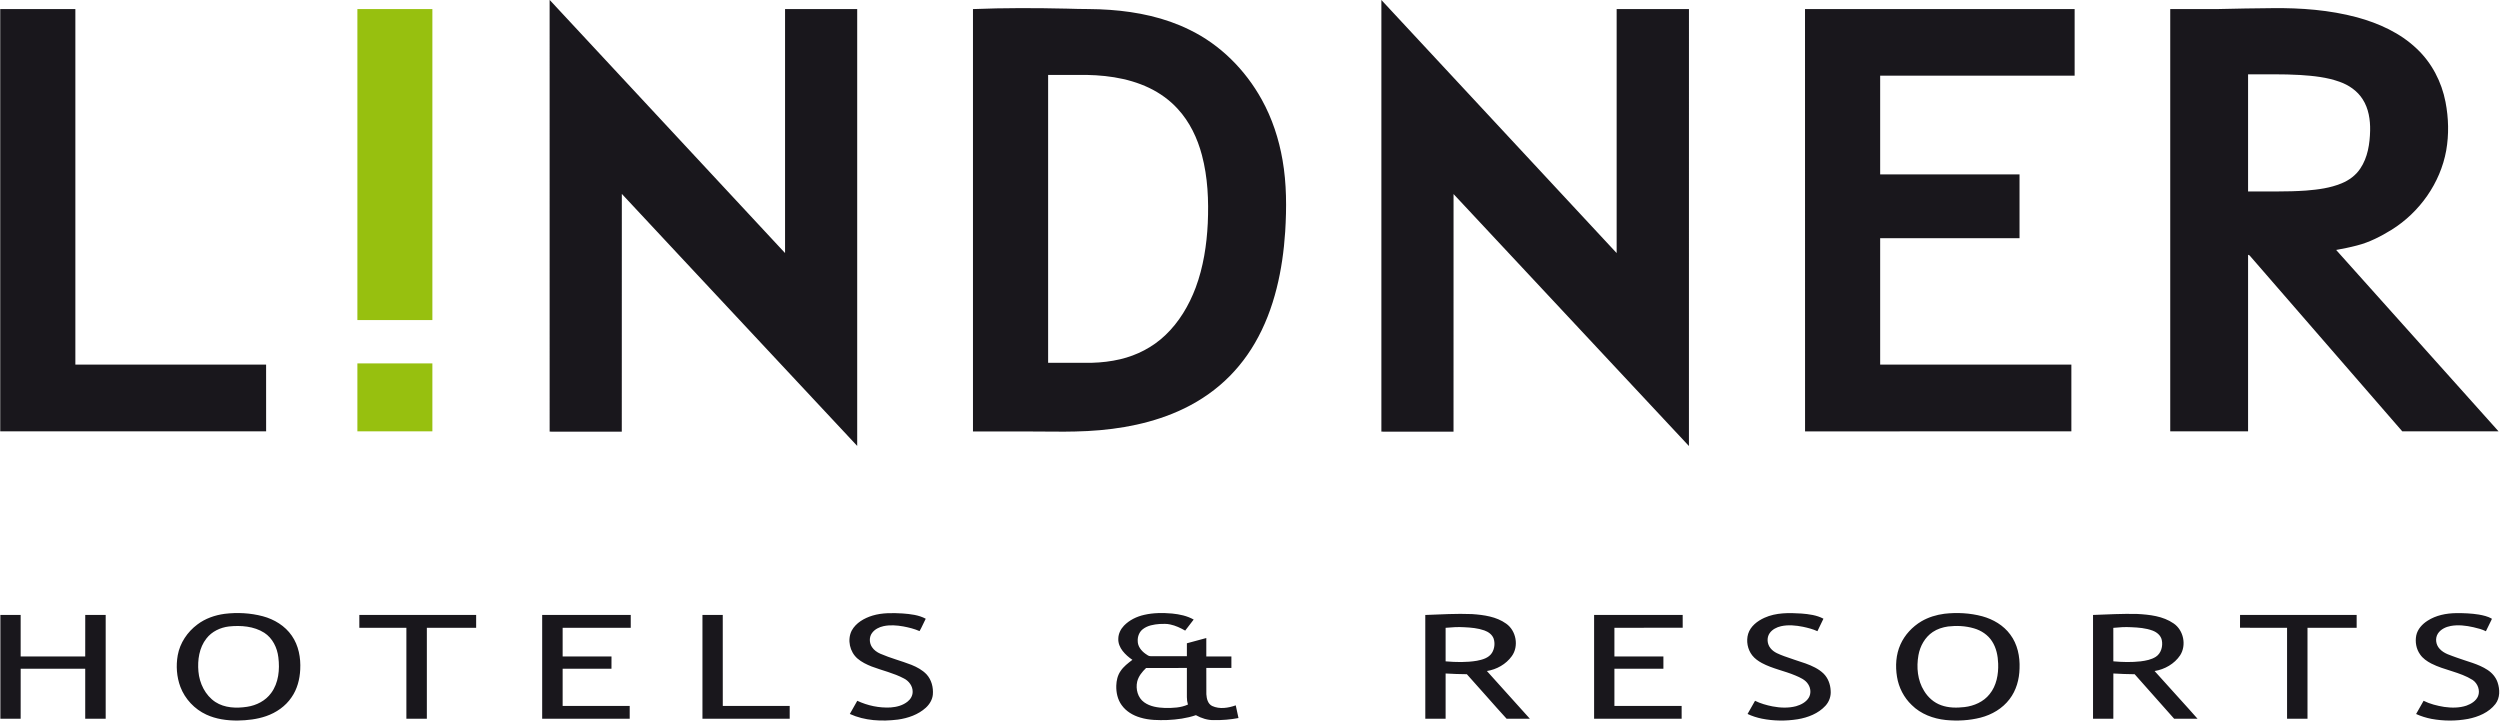 <?xml version="1.0" encoding="UTF-8"?>
<svg xmlns="http://www.w3.org/2000/svg" xmlns:xlink="http://www.w3.org/1999/xlink" width="418.4pt" height="120.8pt" viewBox="0 0 418.4 120.8" version="1.1">
<defs>
<clipPath id="clip1">
  <path d="M 0 0 L 418.398 0 L 418.398 120.801 L 0 120.801 Z M 0 0 "/>
</clipPath>
</defs>
<g id="surface1">
<g clip-path="url(#clip1)" clip-rule="nonzero">
<path style=" stroke:none;fill-rule:evenodd;fill:rgb(9.813%,9.009%,10.985%);fill-opacity:1;" d="M 91.984 -0.02 C 105.121 14.102 118.242 28.234 131.387 42.352 C 131.391 28.738 131.387 15.129 131.387 1.516 C 135.41 1.512 139.438 1.516 143.461 1.516 C 143.461 25.887 143.465 50.258 143.461 74.629 C 133.59 64.074 123.734 53.512 113.871 42.953 C 110.605 39.449 107.328 35.961 104.07 32.449 C 104.055 45.711 104.066 58.977 104.062 72.242 C 100.039 72.238 96.012 72.238 91.988 72.238 C 91.984 48.152 91.996 24.066 91.984 -0.02 Z M 231.188 0 C 244.312 14.121 257.441 28.234 270.562 42.355 C 270.562 28.742 270.562 15.129 270.562 1.516 C 274.598 1.516 278.629 1.516 282.664 1.516 C 282.66 25.891 282.664 50.27 282.66 74.645 C 269.52 60.598 256.402 46.527 243.266 32.477 C 243.258 45.73 243.266 58.984 243.262 72.242 C 239.238 72.238 235.211 72.238 231.188 72.238 C 231.188 48.16 231.188 24.082 231.188 0 Z M 162.836 1.52 C 168.074 1.309 173.32 1.328 178.559 1.445 C 180.961 1.547 183.371 1.461 185.77 1.652 C 190.34 1.98 194.926 2.934 199.055 4.973 C 204.203 7.453 208.41 11.688 211.164 16.664 C 212.906 19.801 214.035 23.254 214.645 26.781 C 215.336 30.734 215.336 34.773 215.09 38.773 C 214.879 41.969 214.441 45.156 213.656 48.262 C 212.852 51.457 211.68 54.574 210.012 57.426 C 208.461 60.098 206.469 62.52 204.109 64.516 C 201.746 66.523 199.039 68.102 196.164 69.254 C 191.035 71.316 185.469 72.102 179.961 72.215 C 177.566 72.285 175.164 72.199 172.766 72.215 C 169.453 72.215 166.148 72.215 162.836 72.215 C 162.836 48.648 162.836 25.086 162.836 1.52 Z M 175.414 60.715 C 177.863 60.715 180.316 60.715 182.766 60.715 C 184.348 60.672 185.93 60.488 187.473 60.125 C 190.273 59.469 192.922 58.105 195.012 56.113 C 197.328 53.922 198.996 51.105 200.113 48.129 C 201.391 44.688 201.953 41.023 202.133 37.371 C 202.301 33.551 202.141 29.668 201.152 25.953 C 200.402 23.121 199.105 20.387 197.105 18.223 C 195.762 16.75 194.113 15.566 192.32 14.707 C 188.613 12.938 184.426 12.473 180.359 12.539 C 178.711 12.539 177.062 12.539 175.414 12.539 C 175.414 28.598 175.41 44.656 175.414 60.715 Z M 371.16 1.516 C 374.227 1.457 377.297 1.371 380.363 1.363 C 385.098 1.312 389.871 1.668 394.461 2.895 C 398.117 3.891 401.703 5.512 404.473 8.156 C 406.98 10.512 408.633 13.699 409.281 17.066 C 409.797 19.738 409.871 22.504 409.398 25.188 C 408.414 30.641 404.941 35.531 400.262 38.453 C 398.449 39.57 396.527 40.562 394.453 41.086 C 393.309 41.391 392.141 41.621 390.977 41.832 C 400.027 51.961 409.098 62.07 418.156 72.188 C 412.789 72.191 407.414 72.188 402.047 72.191 C 393.539 62.391 385.035 52.598 376.531 42.797 C 376.453 42.707 376.355 42.652 376.238 42.645 C 376.234 52.492 376.238 62.34 376.238 72.188 C 371.898 72.191 367.555 72.188 363.211 72.191 C 363.211 48.633 363.211 25.074 363.211 1.516 C 365.863 1.516 368.512 1.512 371.16 1.516 Z M 376.238 12.441 C 376.238 18.973 376.238 25.508 376.238 32.039 C 379.48 32.012 382.727 32.125 385.965 31.891 C 387.969 31.73 390.004 31.465 391.871 30.691 C 393.129 30.18 394.266 29.348 395.016 28.211 C 396.27 26.355 396.613 24.059 396.664 21.867 C 396.703 20.051 396.414 18.156 395.414 16.609 C 394.527 15.207 393.094 14.227 391.547 13.684 C 389.438 12.926 387.188 12.695 384.969 12.551 C 382.059 12.375 379.148 12.461 376.234 12.441 Z M 0.039 1.516 C 4.23 1.516 8.418 1.516 12.613 1.516 C 12.613 21.348 12.613 41.18 12.613 61.016 C 23.254 61.016 33.895 61.016 44.535 61.016 C 44.539 64.738 44.535 68.465 44.539 72.188 C 29.703 72.191 14.871 72.188 0.039 72.188 C 0.039 48.633 0.039 25.074 0.039 1.516 Z M 302.086 1.516 C 317.129 1.512 332.172 1.516 347.211 1.516 C 347.211 5.23 347.211 8.949 347.211 12.664 C 336.363 12.664 325.512 12.664 314.664 12.664 C 314.664 18.172 314.664 23.684 314.664 29.191 C 322.438 29.191 330.215 29.191 337.988 29.191 C 337.988 32.75 337.988 36.309 337.988 39.863 C 330.215 39.863 322.438 39.863 314.664 39.863 C 314.664 46.914 314.66 53.965 314.664 61.016 C 325.328 61.012 335.996 61.016 346.664 61.016 C 346.664 64.738 346.664 68.465 346.664 72.191 C 331.809 72.191 316.949 72.184 302.094 72.195 C 302.078 48.637 302.094 25.074 302.086 1.516 Z M 191.492 102.902 C 193.023 102.547 194.613 102.547 196.164 102.68 C 197.414 102.805 198.672 103.066 199.773 103.688 C 199.297 104.301 198.824 104.918 198.352 105.539 C 197.57 105.09 196.746 104.699 195.859 104.512 C 195.273 104.375 194.664 104.41 194.066 104.43 C 193.098 104.508 192.07 104.676 191.281 105.285 C 190.676 105.742 190.371 106.523 190.41 107.27 C 190.398 108.164 191.008 108.926 191.703 109.418 C 191.973 109.578 192.227 109.844 192.562 109.816 C 194.586 109.812 196.609 109.816 198.637 109.816 C 198.641 109.098 198.637 108.379 198.637 107.66 C 199.719 107.367 200.805 107.078 201.887 106.781 C 201.887 107.809 201.887 108.836 201.887 109.863 C 203.285 109.863 204.688 109.863 206.086 109.863 C 206.086 110.508 206.086 111.148 206.086 111.789 C 204.688 111.793 203.285 111.789 201.887 111.789 C 201.891 113.254 201.879 114.715 201.895 116.18 C 201.941 116.918 202.133 117.793 202.863 118.152 C 204.113 118.727 205.562 118.492 206.816 118.047 C 206.961 118.758 207.129 119.461 207.273 120.172 C 205.914 120.43 204.539 120.539 203.16 120.516 C 202.102 120.543 201.062 120.199 200.145 119.691 C 198.605 120.219 196.977 120.43 195.359 120.504 C 193.844 120.547 192.301 120.539 190.84 120.09 C 189.621 119.738 188.469 119.059 187.723 118.012 C 187.039 117.074 186.789 115.887 186.82 114.742 C 186.848 113.895 187.039 113.035 187.527 112.328 C 188.035 111.547 188.789 110.988 189.52 110.43 C 188.91 110.016 188.34 109.527 187.883 108.941 C 187.426 108.355 187.113 107.617 187.16 106.863 C 187.176 106.055 187.555 105.289 188.109 104.711 C 189.016 103.773 190.23 103.188 191.492 102.902 Z M 191.809 111.797 C 191.152 112.43 190.539 113.168 190.32 114.078 C 190.039 115.32 190.414 116.781 191.492 117.539 C 192.492 118.262 193.762 118.434 194.961 118.484 C 196.258 118.5 197.613 118.461 198.812 117.914 C 198.691 117.512 198.633 117.09 198.637 116.668 C 198.637 115.043 198.637 113.414 198.637 111.789 C 196.359 111.797 194.086 111.781 191.809 111.797 Z M 37.602 102.73 C 39.73 102.473 41.914 102.586 43.988 103.137 C 45.898 103.648 47.703 104.742 48.836 106.391 C 49.98 108.031 50.352 110.094 50.246 112.059 C 50.168 113.695 49.738 115.352 48.789 116.707 C 47.785 118.199 46.234 119.266 44.543 119.852 C 43.012 120.383 41.383 120.562 39.77 120.59 C 37.988 120.598 36.164 120.355 34.535 119.598 C 32.562 118.691 30.961 116.988 30.191 114.957 C 29.562 113.277 29.434 111.422 29.746 109.66 C 30.117 107.605 31.359 105.762 33.023 104.52 C 34.348 103.512 35.965 102.949 37.602 102.73 Z M 38.316 104.844 C 36.871 105.016 35.449 105.688 34.547 106.859 C 33.332 108.398 33.039 110.465 33.207 112.371 C 33.379 114.363 34.348 116.363 36.039 117.484 C 37.602 118.5 39.57 118.562 41.355 118.289 C 42.918 118.055 44.445 117.281 45.383 115.98 C 46.633 114.289 46.84 112.051 46.586 110.02 C 46.398 108.406 45.621 106.797 44.227 105.898 C 42.488 104.793 40.316 104.637 38.316 104.844 Z M 146.035 103.023 C 147.664 102.535 149.387 102.574 151.066 102.668 C 152.383 102.77 153.746 102.914 154.93 103.551 C 154.57 104.23 154.285 104.969 153.895 105.621 C 153.023 105.238 152.098 105.012 151.164 104.836 C 150.078 104.645 148.953 104.559 147.863 104.793 C 147.129 104.953 146.402 105.312 145.949 105.93 C 145.438 106.609 145.469 107.602 145.934 108.297 C 146.262 108.805 146.781 109.164 147.328 109.406 C 149.027 110.148 150.828 110.602 152.551 111.273 C 153.469 111.648 154.371 112.129 155.066 112.859 C 155.898 113.766 156.227 115.047 156.121 116.258 C 156.035 117.109 155.566 117.879 154.941 118.449 C 153.664 119.609 151.961 120.191 150.277 120.43 C 147.578 120.762 144.727 120.637 142.227 119.488 C 142.641 118.754 143.055 118.02 143.473 117.285 C 145.203 118.094 147.141 118.504 149.055 118.402 C 150.07 118.328 151.113 118.059 151.914 117.402 C 152.406 117.012 152.754 116.402 152.742 115.762 C 152.754 114.816 152.105 113.957 151.281 113.547 C 149.578 112.637 147.676 112.227 145.883 111.547 C 145.039 111.211 144.203 110.812 143.516 110.219 C 142.215 109.102 141.766 107.078 142.539 105.543 C 143.254 104.227 144.648 103.449 146.035 103.023 Z M 295.297 103.391 C 297.227 102.516 299.402 102.547 301.477 102.68 C 302.734 102.781 304.039 102.941 305.172 103.547 C 304.84 104.246 304.496 104.941 304.164 105.637 C 303.395 105.281 302.57 105.078 301.746 104.898 C 300.547 104.66 299.289 104.535 298.078 104.801 C 297.348 104.969 296.617 105.332 296.172 105.961 C 295.641 106.715 295.738 107.809 296.328 108.504 C 296.895 109.215 297.789 109.504 298.602 109.82 C 299.785 110.254 300.992 110.629 302.188 111.039 C 303.27 111.434 304.355 111.922 305.191 112.73 C 305.945 113.477 306.328 114.527 306.379 115.57 C 306.465 116.496 306.133 117.434 305.508 118.117 C 304.309 119.422 302.574 120.09 300.855 120.375 C 298.871 120.688 296.828 120.668 294.863 120.273 C 294.039 120.105 293.23 119.848 292.473 119.488 C 292.887 118.754 293.305 118.02 293.723 117.285 C 294.645 117.742 295.648 118.023 296.656 118.223 C 297.949 118.469 299.305 118.527 300.586 118.191 C 301.402 117.957 302.227 117.535 302.695 116.801 C 303.129 116.109 303.059 115.191 302.621 114.523 C 302.148 113.754 301.273 113.391 300.48 113.051 C 298.637 112.27 296.637 111.914 294.867 110.965 C 294.258 110.633 293.676 110.227 293.246 109.676 C 292.469 108.676 292.211 107.289 292.57 106.078 C 292.969 104.797 294.121 103.926 295.297 103.391 Z M 325.41 102.719 C 327.527 102.477 329.703 102.59 331.766 103.145 C 333.586 103.648 335.309 104.656 336.434 106.191 C 337.652 107.805 338.074 109.883 337.992 111.867 C 337.953 113.691 337.445 115.551 336.316 117.012 C 335.133 118.578 333.355 119.617 331.473 120.102 C 329.574 120.586 327.59 120.688 325.648 120.5 C 323.551 120.281 321.453 119.5 319.945 117.992 C 318.637 116.746 317.77 115.062 317.484 113.277 C 317.188 111.469 317.297 109.547 318.059 107.859 C 318.781 106.242 320.051 104.887 321.566 103.984 C 322.742 103.297 324.066 102.895 325.41 102.719 Z M 326.023 104.848 C 325.121 104.977 324.223 105.262 323.465 105.773 C 322.156 106.652 321.344 108.125 321.07 109.656 C 320.715 111.664 320.91 113.859 322.012 115.621 C 322.664 116.707 323.664 117.602 324.871 118.027 C 326.117 118.484 327.477 118.484 328.781 118.336 C 330.371 118.148 331.965 117.457 332.977 116.176 C 334.141 114.758 334.477 112.852 334.414 111.062 C 334.371 109.766 334.109 108.434 333.395 107.336 C 332.711 106.254 331.578 105.512 330.363 105.16 C 328.961 104.75 327.473 104.676 326.023 104.848 Z M 406.277 103.883 C 407.691 102.969 409.398 102.637 411.062 102.613 C 412.324 102.602 413.598 102.652 414.848 102.852 C 415.594 102.984 416.352 103.156 417.02 103.531 C 417.051 103.68 416.906 103.824 416.863 103.965 C 416.578 104.52 416.324 105.086 416.039 105.645 C 415.387 105.316 414.672 105.141 413.953 104.973 C 412.719 104.691 411.422 104.535 410.164 104.758 C 409.328 104.914 408.488 105.305 408.012 106.027 C 407.508 106.801 407.652 107.887 408.27 108.555 C 409.008 109.41 410.16 109.672 411.172 110.062 C 412.898 110.707 414.754 111.09 416.316 112.117 C 417.078 112.613 417.703 113.336 417.996 114.207 C 418.395 115.383 418.422 116.797 417.633 117.824 C 416.527 119.246 414.766 119.984 413.039 120.32 C 411.027 120.688 408.949 120.68 406.938 120.312 C 406.051 120.141 405.18 119.871 404.359 119.496 C 404.766 118.754 405.191 118.02 405.613 117.285 C 406.691 117.824 407.871 118.113 409.059 118.309 C 410.297 118.484 411.59 118.492 412.785 118.094 C 413.574 117.805 414.379 117.328 414.723 116.523 C 415.121 115.551 414.672 114.379 413.824 113.801 C 411.695 112.457 409.113 112.18 406.887 111.043 C 406.172 110.664 405.473 110.191 405.016 109.508 C 404.371 108.605 404.176 107.43 404.383 106.348 C 404.605 105.289 405.391 104.449 406.277 103.883 Z M 238.535 102.922 C 241.145 102.828 243.754 102.664 246.367 102.773 C 248.336 102.91 250.422 103.191 252.07 104.371 C 253.754 105.551 254.227 108.141 253.016 109.812 C 252.047 111.168 250.48 112.043 248.848 112.301 C 251.246 114.961 253.652 117.621 256.039 120.289 C 254.742 120.289 253.441 120.297 252.145 120.285 C 249.898 117.832 247.727 115.301 245.492 112.836 C 244.309 112.836 243.121 112.777 241.938 112.715 C 241.938 115.238 241.938 117.766 241.938 120.289 C 240.805 120.289 239.672 120.289 238.539 120.289 C 238.535 114.5 238.539 108.711 238.535 102.922 Z M 241.938 105.07 C 241.938 106.941 241.938 108.812 241.938 110.684 C 243.676 110.832 245.441 110.875 247.164 110.586 C 248.102 110.406 249.141 110.125 249.688 109.277 C 250.129 108.57 250.238 107.648 249.969 106.859 C 249.715 106.18 249.074 105.738 248.414 105.504 C 247.34 105.125 246.195 105.027 245.07 104.973 C 244.023 104.906 242.977 104.977 241.938 105.07 Z M 350.289 102.918 C 352.742 102.828 355.199 102.695 357.652 102.75 C 359.758 102.863 361.996 103.102 363.781 104.34 C 365.445 105.473 365.961 107.973 364.871 109.668 C 363.91 111.109 362.285 112.027 360.594 112.305 C 362.016 113.859 363.414 115.434 364.828 116.996 C 365.809 118.094 366.812 119.172 367.777 120.285 C 366.473 120.297 365.164 120.289 363.867 120.289 C 361.672 117.797 359.461 115.32 357.258 112.84 C 356.066 112.832 354.879 112.781 353.691 112.715 C 353.68 115.238 353.691 117.766 353.688 120.289 C 352.551 120.289 351.422 120.289 350.289 120.289 C 350.289 114.5 350.289 108.711 350.289 102.918 Z M 353.684 105.078 C 353.691 106.945 353.688 108.812 353.688 110.68 C 355.203 110.82 356.738 110.852 358.258 110.684 C 359.141 110.57 360.051 110.402 360.809 109.914 C 361.703 109.328 362.012 108.121 361.797 107.113 C 361.637 106.348 360.973 105.809 360.273 105.543 C 359.121 105.109 357.883 105.02 356.664 104.969 C 355.664 104.91 354.672 104.977 353.684 105.078 Z M 14.266 102.914 C 15.406 102.918 16.543 102.914 17.688 102.918 C 17.688 108.707 17.688 114.5 17.688 120.289 C 16.543 120.289 15.406 120.289 14.262 120.289 C 14.262 117.5 14.266 114.707 14.262 111.914 C 10.66 111.918 7.062 111.914 3.461 111.914 C 3.457 114.707 3.461 117.5 3.457 120.289 C 2.328 120.289 1.195 120.289 0.062 120.289 C 0.062 114.5 0.062 108.707 0.062 102.914 C 1.195 102.914 2.328 102.914 3.457 102.914 C 3.457 105.23 3.457 107.547 3.457 109.863 C 7.062 109.863 10.664 109.863 14.262 109.863 C 14.266 107.547 14.262 105.23 14.266 102.914 Z M 60.137 102.918 C 66.656 102.914 73.168 102.918 79.688 102.914 C 79.688 103.633 79.688 104.348 79.688 105.066 C 76.938 105.066 74.188 105.062 71.438 105.066 C 71.438 110.141 71.438 115.215 71.438 120.289 C 70.293 120.293 69.156 120.289 68.012 120.289 C 68.012 115.215 68.012 110.141 68.012 105.066 C 65.387 105.062 62.762 105.066 60.137 105.066 C 60.137 104.348 60.137 103.633 60.137 102.918 Z M 90.738 102.918 C 95.68 102.914 100.621 102.914 105.562 102.914 C 105.562 103.633 105.562 104.348 105.562 105.066 C 101.762 105.066 97.961 105.066 94.164 105.066 C 94.16 106.664 94.164 108.266 94.164 109.867 C 96.887 109.867 99.613 109.863 102.34 109.867 C 102.336 110.547 102.336 111.23 102.336 111.914 C 99.613 111.914 96.891 111.918 94.164 111.914 C 94.156 113.988 94.164 116.066 94.164 118.141 C 97.906 118.141 101.645 118.141 105.387 118.141 C 105.387 118.855 105.387 119.574 105.387 120.289 C 100.504 120.289 95.621 120.289 90.738 120.289 C 90.738 114.5 90.738 108.707 90.738 102.918 Z M 117.562 102.914 C 118.695 102.914 119.828 102.914 120.961 102.914 C 120.961 107.992 120.961 113.066 120.965 118.141 C 124.695 118.141 128.43 118.141 132.164 118.141 C 132.16 118.855 132.164 119.574 132.164 120.289 C 127.297 120.289 122.43 120.289 117.562 120.289 C 117.562 114.5 117.562 108.707 117.562 102.914 Z M 266.789 120.289 C 266.789 114.496 266.785 108.707 266.789 102.914 C 271.73 102.918 276.672 102.914 281.613 102.914 C 281.617 103.629 281.605 104.344 281.617 105.059 C 277.809 105.074 273.996 105.059 270.188 105.066 C 270.188 106.664 270.188 108.266 270.188 109.863 C 272.922 109.867 275.652 109.863 278.387 109.867 C 278.387 110.547 278.387 111.23 278.387 111.914 C 275.656 111.914 272.922 111.914 270.188 111.914 C 270.188 113.992 270.188 116.066 270.188 118.141 C 273.938 118.141 277.688 118.141 281.438 118.141 C 281.438 118.855 281.434 119.57 281.441 120.289 C 276.555 120.293 271.672 120.289 266.789 120.289 Z M 374.887 105.062 C 374.895 104.348 374.879 103.629 374.895 102.91 C 381.398 102.922 387.906 102.914 394.41 102.914 C 394.41 103.633 394.41 104.348 394.41 105.066 C 391.664 105.066 388.926 105.062 386.184 105.066 C 386.188 110.141 386.188 115.215 386.184 120.289 C 385.047 120.289 383.906 120.289 382.762 120.289 C 382.762 115.215 382.766 110.141 382.762 105.066 C 380.137 105.062 377.512 105.066 374.887 105.062 Z M 374.887 105.062 "/>
</g>
<path style=" stroke:none;fill-rule:evenodd;fill:rgb(59.18%,75.389%,5.884%);fill-opacity:1;" d="M 59.812 1.516 C 63.996 1.516 68.18 1.516 72.363 1.516 C 72.363 18.863 72.363 36.215 72.363 53.566 C 68.18 53.566 63.996 53.566 59.812 53.566 C 59.812 36.215 59.812 18.863 59.812 1.516 Z M 59.812 60.816 C 63.996 60.812 68.18 60.816 72.363 60.816 C 72.363 64.605 72.363 68.398 72.363 72.191 C 68.18 72.191 63.996 72.191 59.812 72.188 C 59.812 68.398 59.812 64.605 59.812 60.816 Z M 59.812 60.816 "/>
</g>
</svg>
